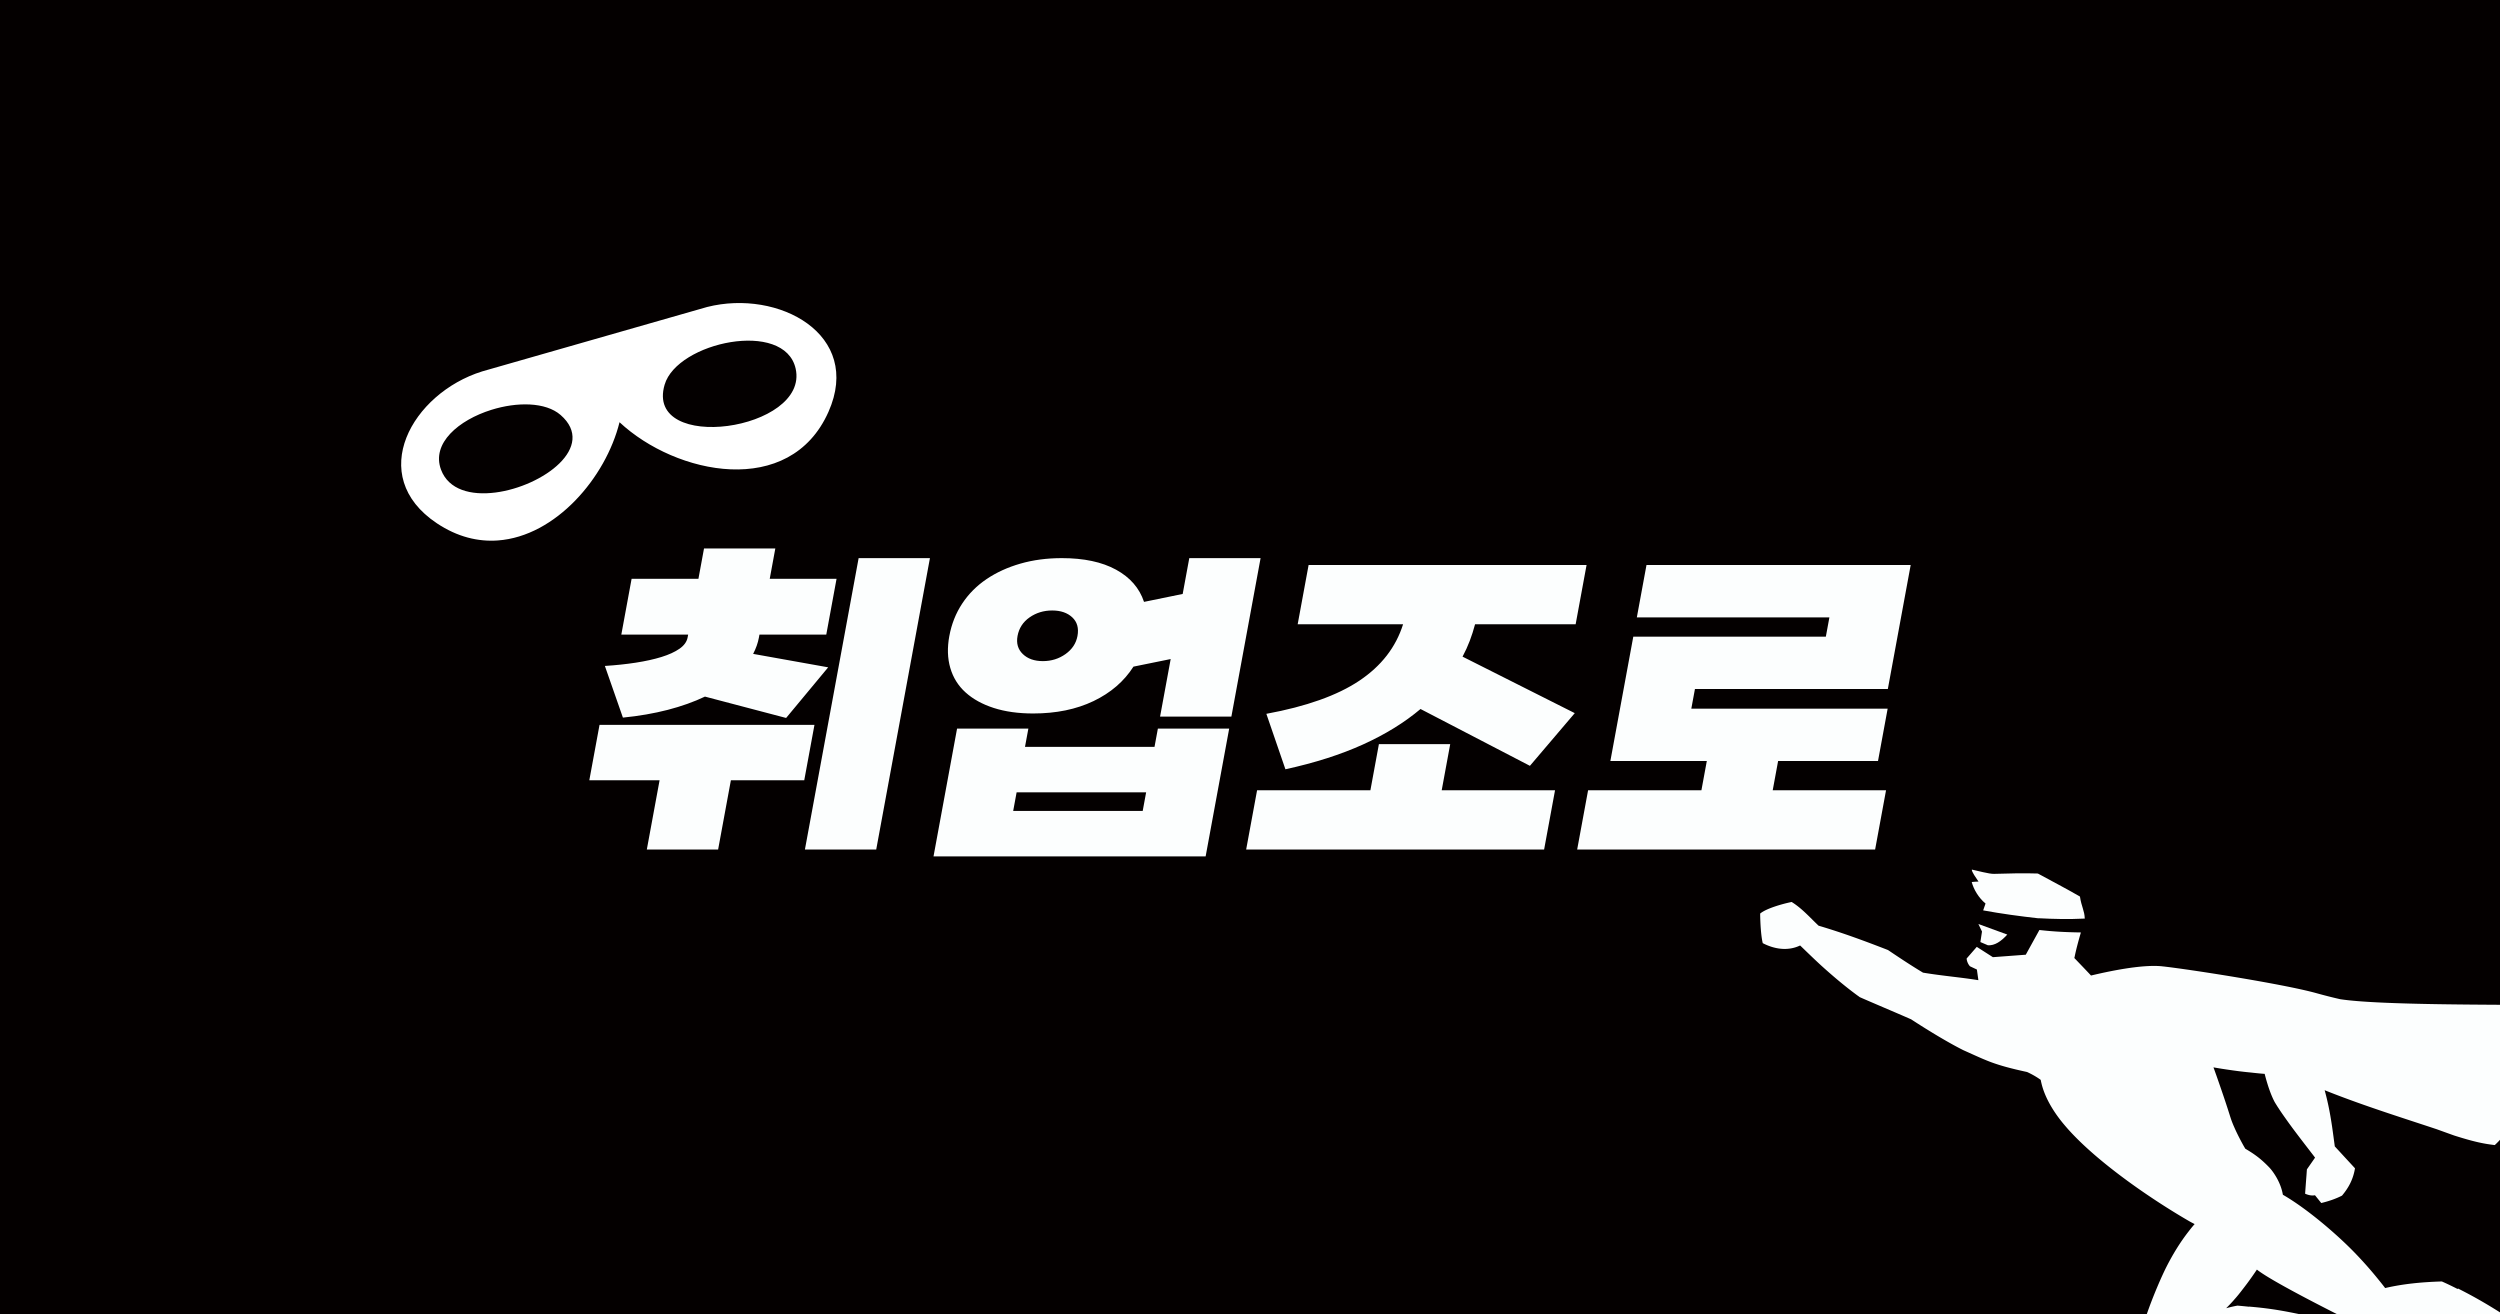 <svg xmlns="http://www.w3.org/2000/svg" id="_레이어_1" data-name="레이어 1" viewBox="0 0 3260 1714"><defs><style>.cls-5{fill:#fcfefe;fill-rule:evenodd}</style></defs><path d="M-66-61h3340v1826H-66z" style="fill:#040000"/><path d="M919.28 908.36c-14.45 6.89-30.63 12.65-48.55 17.3-17.93 4.64-37.41 8.01-58.46 10.1l-23.52-67.37c14.24-.9 27.67-2.32 40.31-4.27 12.63-1.94 23.79-4.41 33.48-7.41 9.68-2.99 17.53-6.58 23.55-10.78 6.01-4.19 9.54-9.13 10.59-14.82l.66-3.59H810.2l13.41-72.77h87.14l7.28-39.52h92.98l-7.28 39.52h87.14l-13.41 72.77h-87.14l-.74 4.04c-1.27 6.89-3.77 13.93-7.48 21.11l97.84 17.52-54.84 66.03-105.81-27.85Zm-75.83 199.43 16.64-90.28h-91.63l13.33-72.31h280.28l-13.33 72.31h-95.67l-16.64 90.28h-92.98Zm299.14 0h-92.98l70.04-379.99h92.98l-70.04 379.99Zm95.35-278.48c2.87-15.57 8.45-29.64 16.76-42.22 8.3-12.58 18.87-23.2 31.7-31.89 12.83-8.68 27.54-15.42 44.15-20.21 16.6-4.79 34.63-7.18 54.1-7.18 28.75 0 52.3 5.01 70.66 15.05 18.36 10.04 30.53 24.03 36.5 42l50.41-10.33 8.61-46.71h92.98l-38.08 206.61h-92.98l13.83-75.01-48.54 9.88c-12.22 19.17-29.58 34.13-52.07 44.92-22.5 10.78-48.72 16.17-78.66 16.17-19.47 0-36.61-2.4-51.45-7.19-14.84-4.79-27.07-11.53-36.7-20.21-9.63-8.68-16.28-19.31-19.95-31.89-3.68-12.58-4.1-26.5-1.28-41.78Zm103.04 120.83-4.39 23.8h168.89l4.39-23.8h92.98l-30.71 166.64H1217.3l30.71-166.64h92.98Zm18.93-88.04c11.08 0 20.92-3.07 29.55-9.21 8.61-6.13 13.81-13.99 15.57-23.58 1.88-10.18-.38-18.26-6.76-24.25-6.39-5.99-15.12-8.99-26.19-8.99s-20.92 3-29.51 8.99-13.82 14.08-15.7 24.25c-1.77 9.59.52 17.45 6.88 23.58 6.35 6.14 15.07 9.21 26.15 9.21Zm130.17 195.39 4.47-24.26h-168.89l-4.47 24.26h168.89Zm578.8-320.71-14.24 77.26h-131.15c-1.99 7.49-4.28 14.68-6.9 21.56-2.61 6.89-5.75 13.78-9.42 20.66l146.33 73.66-58.48 68.72-142.65-74.11c-20.93 17.67-45.93 33.09-75 46.26-29.08 13.18-62.8 23.96-101.18 32.34l-24.85-72.31c52.07-9.58 92.45-23.95 121.14-43.12 28.69-19.16 47.73-43.71 57.15-73.66h-137.45l14.24-77.26h362.47Zm-429.65 293.76H1787l11.09-60.19h92.98l-11.09 60.19h147.78l-14.24 77.26h-388.53l14.24-77.26Zm495.21-225.48 12.58-68.27h344.51l-29.8 161.7H2210.2l-4.72 25.6h256.02l-12.58 68.27h-130.26l-7.04 38.18h147.78l-14.24 77.26h-388.53l14.24-77.26h147.78l7.04-38.18h-125.77l29.89-162.15h251.09l4.64-25.15h-251.09Z" style="fill:#fcfefe"/><path d="m2589.14 1178.21-3.09 8.92c23.6 4.35 47.75 7.63 72.18 10.36 0-.04.01-.08.02-.12 20.1 1.06 38.99 1.51 60.29.46-.35-10.64-4.29-15.3-6.27-28.71-14.09-8.24-33.09-18.26-54.9-30.05-18.78-.61-35.78-.19-56.97.45-6.35.32-23.23-4.45-29.1-5.6-.55 2.62 5.54 10.94 8.7 15.68-2.73.02-4.63.17-8.88.54 2.5 9.53 8.98 20.65 18.02 28.07Zm3.22 54.46c8.79.42 16.84-4.86 25.15-14l-37.62-13.76-.02.07 4.66 9.75-2.11 13.7 9.94 4.25Z" class="cls-5"/><path d="M3388.73 1325.45c-4.13-4.76-8.24-9.41-12.4-13.93-1 .1-2.01.16-2.97.25-.09-.06-.19-.16-.28-.21-9.79-.4-23.35-.64-39.42-.82-82.2-.87-230.62.13-282.09-7.79-10.45-2.37-20.98-5.09-31.55-8.02-42.2-11.69-164.03-30.86-200.23-34.82-26.65-2.91-70.88 6.69-93.1 11.98-7.48-8-14.85-15.64-22.14-23.25 0 0-.01-.02-.02-.02.18.06.38.13.55.19 1.89-10 5.32-22.54 8.4-33.1-18.48-.25-36.25-1.12-54.1-3.2-5.92 10.74-11.84 21.49-17.76 32.23l-42.89 3.21-21-13.45-13.22 15.17c.15 3.87 2.37 8.15 4.37 10.17l8.99 4.23 1.9 13.63h-.04l.02.24h-.02c-.77-.11-1.55-.25-2.32-.36-22.28-3.51-43.98-5.21-69.68-9.43h-.06c-16.84-10.07-33.69-21.43-45.73-29.52-.78-.31-1.57-.6-2.35-.9 0 0 0-.02-.01-.02-29.23-11.3-56.46-21.42-88.18-30.84-11.85-11.29-21.83-22.73-35.1-30.91-13.49 2.82-33.39 8.67-41.04 15.13.11 11.96 1.05 29.19 3.37 38.56 14.97 7.86 32.83 10.71 48.68 3.06l.57.47c7.63 7.35 19.91 19.31 28.8 27.32 14.52 13.07 30.4 26.47 46.1 37.88h.07c.76.56 1.51 1.14 2.26 1.69 15.07 6.71 48.17 20.6 67.1 28.98 1.24.83 2.6 1.71 3.92 2.55 19.78 12.81 44.78 27.98 64.12 37.66 10.91 4.87 19.13 8.71 27.2 12.07 0 .04.04 0 .04 0 2.94 1.25 5.83 2.43 8.86 3.54 11.74 4.33 25.04 8.09 46.96 12.82 7.41 3.39 13.11 6.87 17.82 10.28.22 1.37.51 2.72.84 4.06 3.17 13.73 10.04 27.36 19.04 40.42 3.09 4.48 6.54 8.99 10.36 13.55 1.74 2.06 3.53 4.15 5.4 6.26 19.59 21.92 46.38 44.44 74.06 64.89 2.29 1.7 4.59 3.41 6.91 5.06 27.38 19.8 55.06 37.34 77.05 50.03 1.57.92 4.1 2.25 7.02 3.75-2.68 3.05-5.26 6.2-7.74 9.45-11.2 14.32-20.79 30.11-29 46.26-6.57 13.01-17.62 38.38-25.82 62.23-6.47 18.76-11.14 36.58-10.5 46.62.09.22.16.4.29.61 2.17 5.04 4.51 9.43 7.72 12.71 5.07 6.52 13.39 12.5 21.21 13.25 27.24-4.62 60.54-9.14 88.85-12.49 6.26-.74 12.91-1.61 19.86-2.58.1-.01.2-.02.3-.04.11-.02.19-.04.31-.03 48.76-5.91 95.59-12.04 136.02-14.54 4.36 2.75 14.39 8.24 20.87 11.67 9.22 4.84 20.48 9.16 29.39 13.48 4.13 2.01 7.3 3.8 9.86 5.09 2.87 1.46 5.01 2.29 7.03 2.17 5.1-2.95 6.17-10.88 4.65-17.54-3.32-14.8-8.68-24.13-18.39-30.7-2.81-1.91-5.96-3.58-9.54-5.08-2.5-1.03-4.87-2.17-7.08-3.65l14.74.03 23.9.09c8.2 1.64 16.29 3.34 24.29 5.1-.25.25-.51.5-.76.75 54.45 12.68 113.18 27.75 159.15 43.85 4.54 3.55 11.92 8.94 17.03 12.55 8.47 6 19.08 11.78 27.36 17.24 7.98 5.26 11.97 9.13 15.8 9.4 5.44-2.25 7.53-9.97 6.92-16.79-1.74-19.45-8.05-30.4-23-39.13-4.5-2.63-8.63-5.64-11.58-10.34-8.44-13.44-10.93-19.45-19.84-20.36-6.13 1.43-14.02 5.55-19.4 10.91-44.03-27.61-66.49-44.51-109.65-66.25-.07.27-.14.54-.22.81-1.41-.75-2.87-1.49-4.36-2.23a343.88 343.88 0 0 0-16.32-7.7c-26.65.82-50.8 3.21-73.91 8.61-3.13-4.12-6.35-8.13-9.62-12.14a513.109 513.109 0 0 0-29.73-33.55c-23.6-24.47-62.97-58.14-94.01-75.97-.18-1.02-.41-2.07-.64-3.12-1.16-5.17-3.04-10.42-5.71-15.69a73.328 73.328 0 0 0-3.82-6.75c-2.05-3.29-4.92-7.3-7.75-10.22-.25-.26-.5-.52-.76-.78-.46-.49-.91-.94-1.36-1.39-5.82-5.85-10.86-10.06-15.74-13.56-4.43-3.21-8.73-5.85-13.29-8.59-.57-.98-1.14-1.99-1.75-3-4.08-7.25-8.52-15.79-12.1-23.82-.55-1.29-1.16-2.62-1.71-3.91-.07-.14-.09-.25-.16-.4-.97-2.3-1.85-4.55-2.57-6.63-.4-1.13-.76-2.23-1.11-3.3-.6-1.87-1.17-3.79-1.84-5.77-.52-1.66-1.08-3.38-1.62-5.11l-.33-.99c-1.9-5.87-3.95-12.07-6.16-18.5-2.61-7.69-5.4-15.68-8.27-23.9-1.07-2.95-2.11-5.95-3.19-8.93l-.05-.03c-.21-.58-.4-1.13-.61-1.71 3.92.68 7.83 1.33 11.61 1.93 1.86.26 3.74.57 5.56.84 11.04 1.66 21.27 2.98 30.16 3.8.48.05.97.1 1.49.15 1.41.17 2.82.33 4.19.47 2.74.31 5.39.56 7.91.8 1.24.12 2.48.21 3.68.3.72.08 1.44.12 2.16.16 1.11 4.4 2.33 8.77 3.64 13 .18.63.38 1.21.59 1.84h-.04c.11.34.23.7.34 1.03.32 1 .65 1.98.99 2.95 2.33 6.81 4.9 13.04 7.61 18.09.07.14.18.28.29.45.63 1.08 1.29 2.16 2 3.26 0 0 0 .04.05.07.73 1.22 1.51 2.46 2.38 3.73.41.62.82 1.24 1.23 1.89 1.23 1.89 2.56 3.85 3.93 5.83.97 1.4 1.94 2.8 2.96 4.23 1.59 2.25 3.22 4.53 4.86 6.84 1.74 2.41 3.56 4.85 5.36 7.33 6.87 9.24 14.14 18.7 21.23 27.89 1.91 2.49 3.83 4.98 5.73 7.44.22.31.44.57.65.84.62.85 1.27 1.69 1.92 2.53-3.53 5.09-7.1 10.22-10.63 15.3-.18 2.08-.31 4.19-.45 6.26-.67 8.51-1.28 16.97-1.91 25.47 4.53 2.04 8.85 2.8 12.89 2.04 2.74 3.41 5.38 6.69 8.16 10.14 9.78-2.35 18.93-5.47 27.09-9.67 8.9-10.61 13.77-20.61 16.24-32.03.25-1.19.47-2.38.67-3.6-.62-.69-1.28-1.37-1.9-2.06-.92-.98-1.8-1.97-2.72-2.95-5.69-6.15-11.34-12.28-16.99-18.44-1.59-1.7-3.17-3.4-4.72-5.11-1.25-9.23-2.36-17.64-3.52-25.71-.47-3.08-.94-6.16-1.44-9.19-2.01-12.37-4.48-24.52-8.26-38.36 5.8 2.32 11.65 4.63 17.55 6.85 42.98 16.39 88.41 30.68 128.28 43.93l22.36 8.05c.38.11.72.24 1.06.36 27.88 8.86 39.77 10.8 52.56 12.35 22.57-20.24 42.93-63.73 47.57-78.6.32-.5.89-1.14 1.72-1.86l.03-.05 65.71-38.14h.04c16.42.17 41.8 2.38 58.73 3.86 2.51-9.26-17.33-33.09-38.22-52.85Zm-443.89 331.51c6.5 4.8 17.7 11.53 30.92 18.92 1.56.88 3.13 1.76 4.78 2.66 26.19 14.48 58.59 30.96 77.8 40.59-1.66 1.58-3.19 3.24-4.49 5.02-27.96-4.32-46.61-8.81-66.18-12.67-15.88-3.13-32.37-5.84-54.96-7.67 0 .04.02.11 0 .16-4.86-.52-9.88-1.01-15.13-1.44-4.76.87-9.66 2.02-14.64 3.39l.02-.03c1.51-1.54 2.99-3.08 4.4-4.53.77-.8 1.57-1.64 2.36-2.51 1.5-1.58 3.02-3.29 4.55-5.11.13-.15.22-.24.32-.34 1.49-1.66 2.95-3.43 4.44-5.24.9-1.1 1.76-2.23 2.69-3.37 2.64-3.4 5.37-6.94 8.12-10.59 4.51-6.04 8.98-12.39 13.16-18.68.58.5 1.19.96 1.84 1.45Z" class="cls-5"/><path d="M870.73 925.66c17.92-4.64 34.1-10.4 48.55-17.3l105.81 27.85 54.84-66.03-97.84-17.52c3.72-7.18 6.21-14.22 7.48-21.11l.74-4.04h87.14l13.41-72.77h-87.14l7.28-39.52h-92.98l-7.28 39.52H823.6l-13.41 72.77h87.14l-.66 3.59c-1.05 5.69-4.59 10.63-10.59 14.82-6.02 4.19-13.86 7.79-23.55 10.78-9.69 3-20.85 5.47-33.48 7.41-12.64 1.95-26.08 3.37-40.31 4.27l23.52 67.37c21.05-2.09 40.53-5.46 58.46-10.1Zm271.86 182.13 70.04-379.99h-92.98l-70.03 379.99h92.97zm460.26-157.65h-92.98l-4.39 23.8H1336.6l4.38-23.8h-92.97l-30.72 166.64h354.84l30.72-166.64zm-759.4 157.65h92.98l16.64-90.28h95.67l13.33-72.31H781.79l-13.33 72.31h91.63l-16.64 90.28z" style="fill:none"/><path d="m922.16 400.29-284.17 81.37-9.24 2.65c-91.45 28.5-152.37 135.9-59.02 198.09 26.69 17.78 53.68 24.22 79.5 22.35 75.41-5.47 140.71-81.92 158.64-154.17 73.7 68.83 222.2 99.5 272.42-13.43 45.01-101.2-65.19-160.35-158.12-136.85ZM646.08 642.24c-31.74 4.09-61.14-3.38-70.98-29.78-12.89-34.59 23.33-64.76 65.56-78 33.51-10.51 70.8-10.37 90.37 6.69 47.47 41.37-23.17 93.14-84.95 101.1Zm220.6-140.63c16.37-55.64 156.53-85.35 170.86-20.85 17.96 80.88-197.45 111.24-170.86 20.85Z" style="fill:#fff"/></svg>